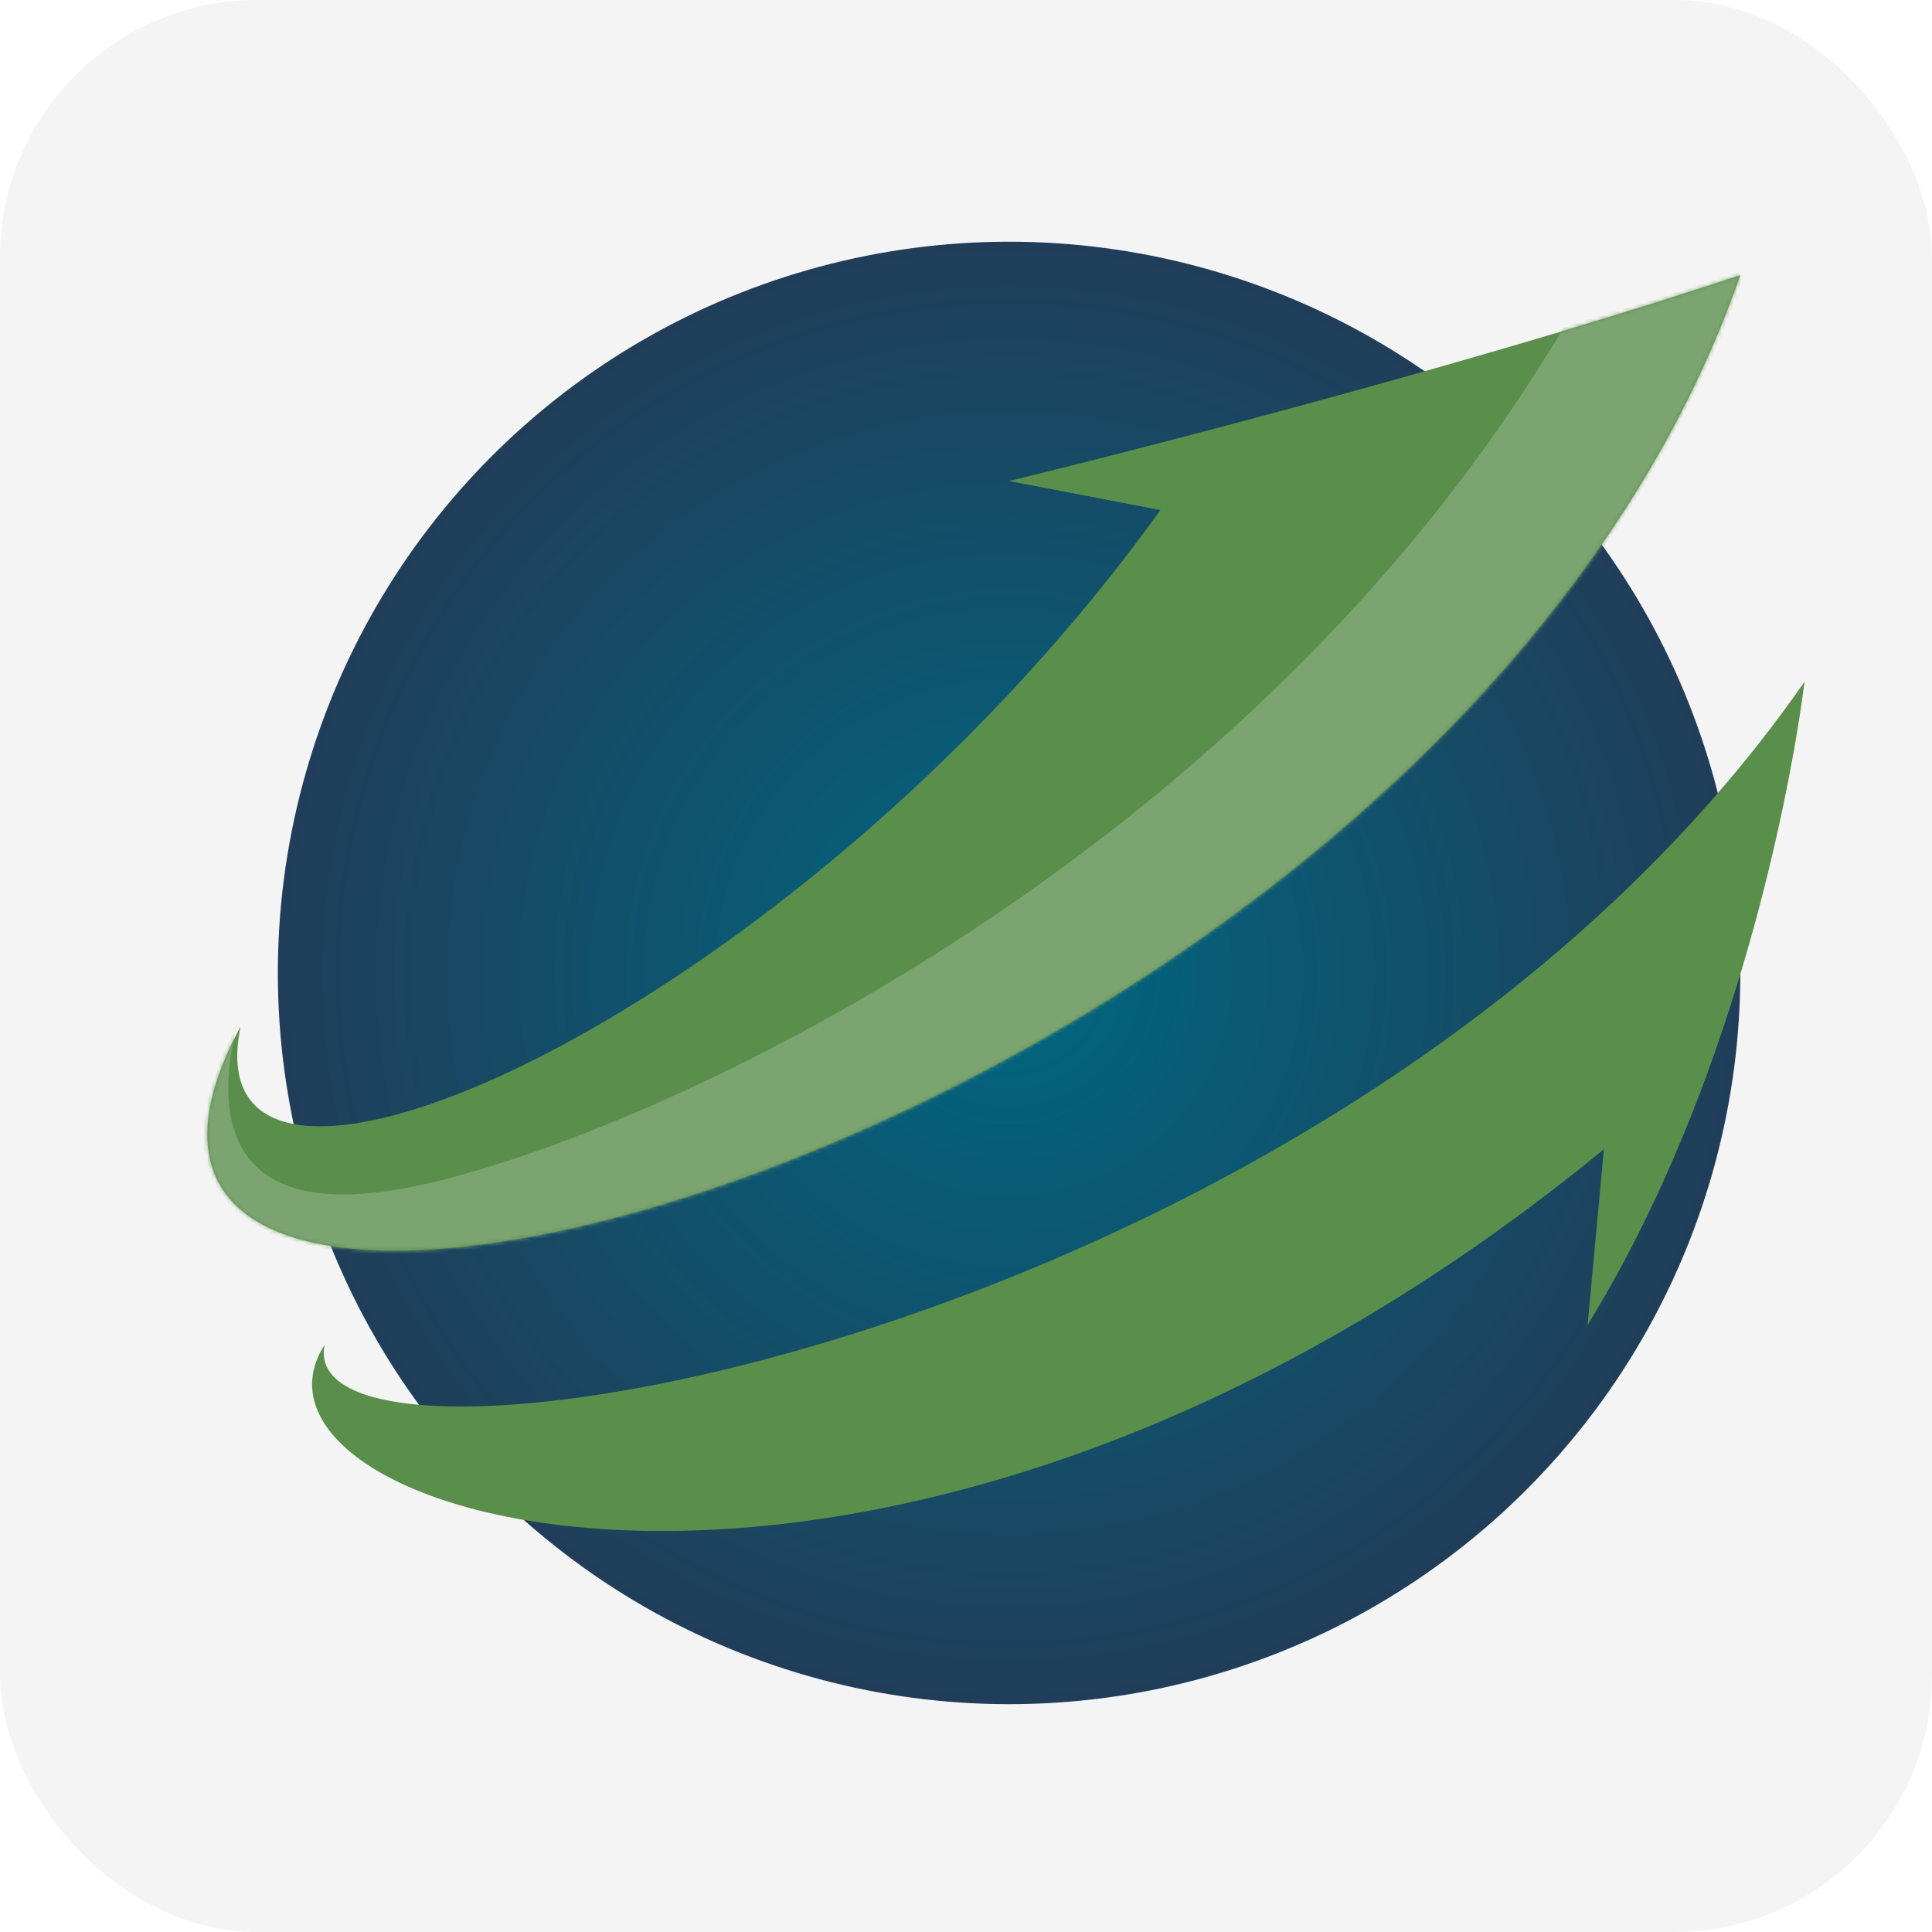 <svg id="Layer_1" data-name="Layer 1" xmlns="http://www.w3.org/2000/svg" xmlns:xlink="http://www.w3.org/1999/xlink" viewBox="0 0 500 500"><defs><style>.cls-1{fill:#fff;}.cls-2{fill:#f4f4f4;}.cls-3{fill:#333;}.cls-4{fill:url(#radial-gradient);}.cls-5{fill:#5a8e4b;}.cls-6{mask:url(#mask);}.cls-7{fill:#7ba470;}</style><radialGradient id="radial-gradient" cx="261.15" cy="251.8" r="189.24" gradientTransform="translate(254.54 -110.91) rotate(45)" gradientUnits="userSpaceOnUse"><stop offset="0" stop-color="#006782"/><stop offset="1" stop-color="#203e59"/></radialGradient><mask id="mask" x="11.15" y="0" width="477.7" height="355.96" maskUnits="userSpaceOnUse"><path class="cls-1" d="M450.38,71.22C374.14,290,14.55,389.65,57.16,276.72a90.73,90.73,0,0,1,5.09-11C48.5,332.86,207,262,300.3,132l-39.15-7.51s61.36-14.81,128-34.3C409.61,84.23,430.55,77.8,450.38,71.22Z"/></mask></defs><title>FAVICON</title><rect class="cls-2" width="500" height="500" rx="66.58"/><path class="cls-3" d="M421.72,202.6c-.38,1.2-.58,1.81-.58,1.81l1.17-1.5c.11-.13.27-.35.39-.51-.15-.49-.3-1-.46-1.46C422.06,201.55,421.88,202.16,421.72,202.6Z"/><circle class="cls-4" cx="261.15" cy="251.8" r="189.24" transform="translate(-101.56 258.41) rotate(-45)"/><path class="cls-5" d="M450.38,71.22C374.14,290,14.55,389.65,57.16,276.72a90.73,90.73,0,0,1,5.09-11C48.5,332.86,207,262,300.3,132l-39.15-7.51s61.36-14.81,128-34.3C409.61,84.23,430.55,77.8,450.38,71.22Z"/><path class="cls-5" d="M430.47,284.33C242.4,450.45,53.67,395.27,84,348.05c-9,44.17,264-.35,383-171.61,0,0-10.47,92.29-56.14,166.5l5.71-61.53"/><g class="cls-6"><path class="cls-7" d="M62.71,260.05C59.52,271.15,46.05,318,104,307.64S333.18,222,414.87,66.52s73.77,10.31,73.77,10.31l-92.8,138L107.13,356l-96-32.32Z"/></g></svg>